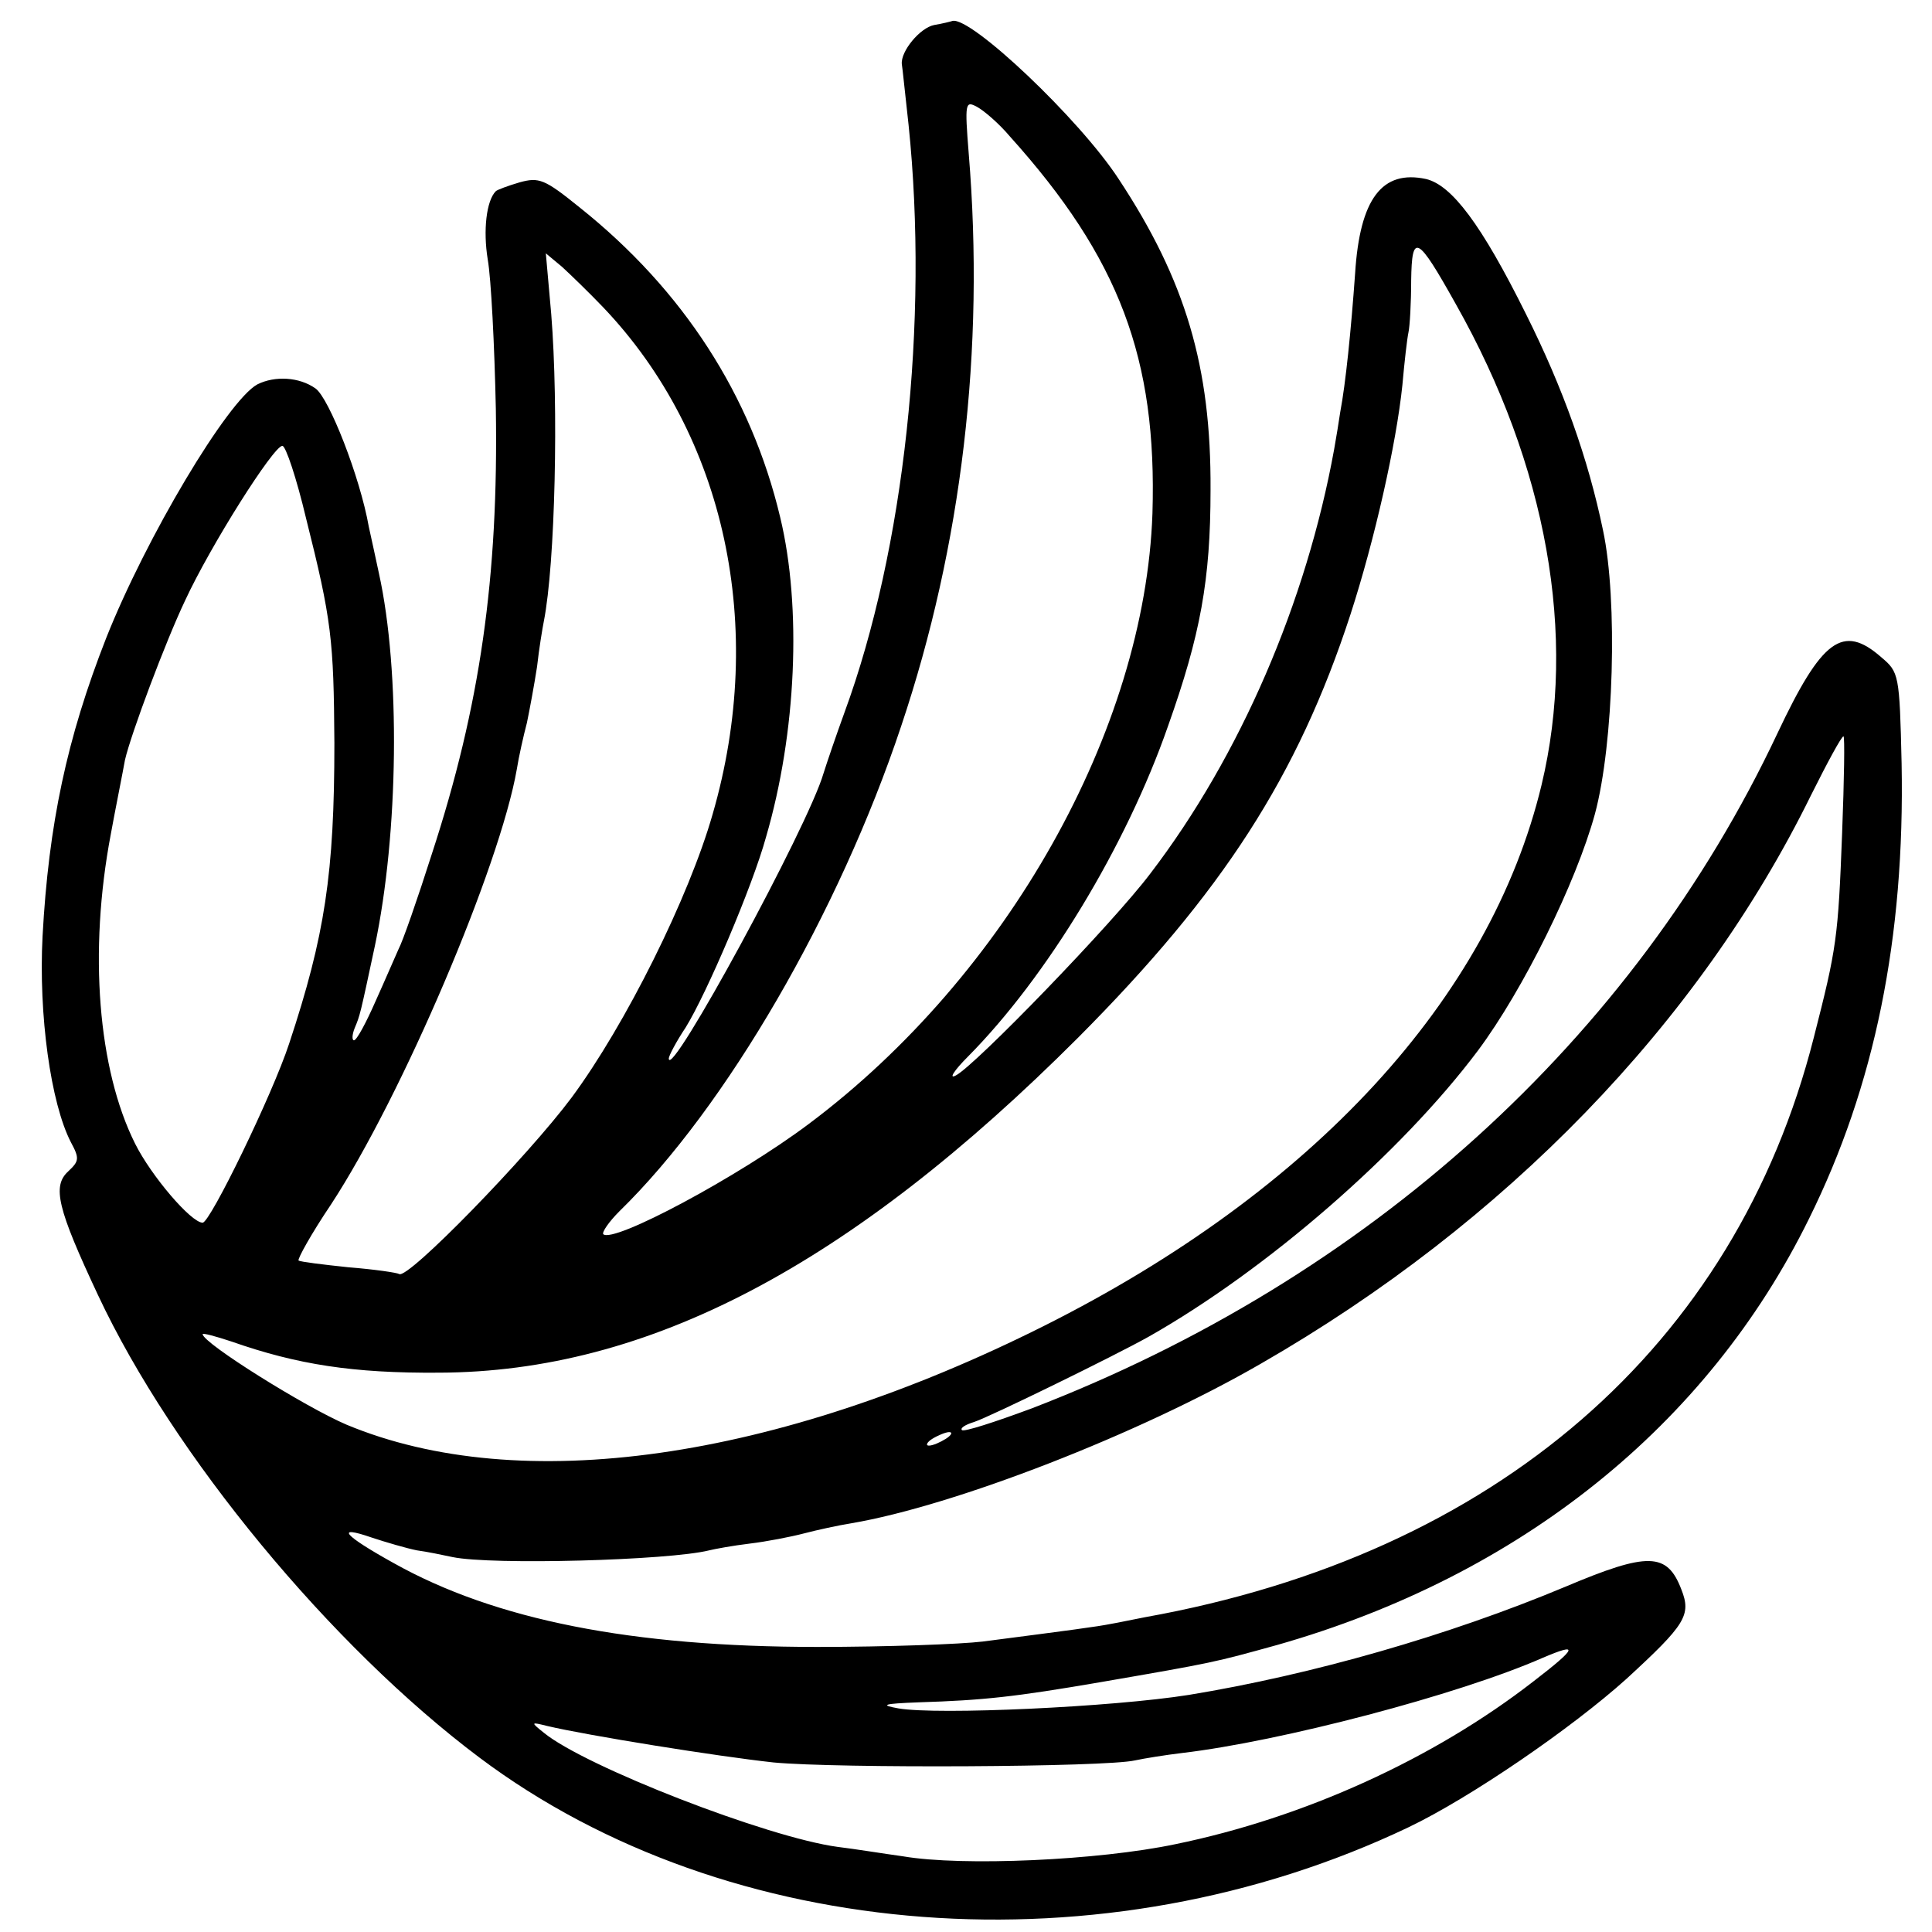 <?xml version="1.0" standalone="no"?>
<!DOCTYPE svg PUBLIC "-//W3C//DTD SVG 20010904//EN"
 "http://www.w3.org/TR/2001/REC-SVG-20010904/DTD/svg10.dtd">
<svg version="1.0" xmlns="http://www.w3.org/2000/svg"
 width="286pt" height="286pt" viewBox="0 0 286 286"
 preserveAspectRatio="xMidYMid meet">
<g transform="translate(0,286) scale(0.1,-0.1)"
fill="#000000" stroke="none">
<path d="M1383 2823 c-21 -4 -50 -39 -48 -58 1 -5 5 -46 10 -90 30 -290 -6
-628 -95 -870 -12 -33 -26 -74 -31 -90 -23 -79 -228 -456 -229 -422 0 4 11 25
25 46 31 50 99 209 119 282 45 154 53 340 21 473 -43 181 -144 337 -297 459
-52 42 -60 45 -89 37 -17 -5 -33 -11 -35 -13 -14 -14 -19 -58 -12 -101 5 -28
10 -127 12 -221 4 -249 -23 -440 -95 -660 -21 -66 -43 -129 -49 -140 -5 -11
-20 -46 -34 -77 -14 -32 -28 -58 -32 -58 -3 0 -3 8 1 18 8 19 8 19 30 122 35
166 38 406 6 551 -5 24 -12 55 -15 69 -13 74 -59 191 -79 205 -24 17 -60 19
-86 6 -44 -24 -165 -227 -224 -376 -58 -148 -85 -275 -94 -441 -6 -116 12
-247 42 -305 13 -24 12 -28 -4 -43 -24 -22 -16 -55 44 -183 111 -237 345 -520
565 -685 368 -276 924 -318 1375 -103 92 44 242 147 323 220 87 80 96 94 81
132 -21 55 -49 56 -172 4 -172 -72 -374 -130 -557 -160 -113 -18 -372 -30
-430 -20 -28 5 -23 7 30 9 96 3 142 8 270 30 168 29 167 29 261 55 358 102
636 324 787 631 97 196 142 415 137 674 -3 132 -4 135 -30 157 -57 50 -88 27
-154 -113 -213 -452 -605 -807 -1104 -999 -54 -20 -100 -35 -103 -32 -3 3 5 8
18 12 22 7 208 98 258 126 175 99 374 272 488 424 67 90 145 248 173 350 28
104 34 317 12 420 -22 106 -59 210 -114 320 -66 133 -110 191 -148 200 -65 14
-98 -29 -105 -140 -6 -84 -14 -163 -22 -205 -2 -14 -6 -38 -9 -55 -41 -226
-139 -454 -272 -628 -55 -73 -259 -284 -288 -299 -11 -6 -3 7 18 28 116 117
234 311 296 489 48 135 63 216 63 350 1 182 -37 310 -136 460 -58 89 -219 241
-246 234 -3 -1 -15 -4 -27 -6z m112 -165 c162 -180 218 -329 211 -558 -11
-320 -215 -684 -509 -904 -104 -78 -289 -177 -304 -163 -2 3 8 18 24 34 158
154 325 442 417 718 90 268 124 558 100 848 -6 75 -5 78 12 69 11 -6 33 -25
49 -44z m660 -248 c135 -239 180 -491 127 -712 -76 -316 -338 -601 -737 -801
-397 -199 -775 -253 -1032 -146 -61 26 -213 121 -213 134 0 2 19 -3 43 -11 97
-34 180 -47 307 -46 309 1 608 158 946 496 214 215 325 387 403 626 36 111 68
253 77 340 3 34 7 69 9 78 2 9 4 44 4 77 1 71 9 67 66 -35z m-1262 -5 c181
-190 242 -474 162 -750 -35 -123 -129 -312 -209 -420 -65 -87 -242 -269 -255
-261 -3 2 -37 7 -75 10 -38 4 -71 8 -74 10 -2 2 19 40 48 83 106 162 250 501
275 644 3 19 10 50 15 69 4 19 11 57 15 83 3 27 8 57 10 67 17 86 22 319 11
455 l-8 90 24 -20 c12 -11 40 -38 61 -60z m-440 -312 c38 -151 41 -180 42
-333 0 -193 -14 -285 -67 -445 -25 -76 -117 -265 -128 -265 -17 0 -76 69 -100
117 -55 110 -69 284 -36 458 5 28 19 98 21 110 9 39 60 175 89 236 38 82 131
229 144 229 5 0 21 -48 35 -107z m2274 -465 c-6 -157 -8 -171 -42 -304 -116
-457 -471 -765 -990 -858 -16 -3 -39 -8 -51 -10 -20 -4 -58 -9 -189 -26 -33
-4 -143 -8 -245 -8 -275 0 -477 40 -627 124 -74 41 -88 57 -33 38 21 -7 52
-16 67 -19 15 -2 39 -7 53 -10 58 -12 320 -5 380 10 8 2 35 7 60 10 25 3 61
10 80 15 19 5 51 12 70 15 153 26 426 132 606 236 362 208 649 504 815 842 24
48 45 87 48 87 2 0 1 -64 -2 -142z m-1327 -898 c-8 -5 -19 -10 -25 -10 -5 0
-3 5 5 10 8 5 20 10 25 10 6 0 3 -5 -5 -10z m870 -359 c-148 -115 -340 -202
-530 -241 -114 -24 -315 -33 -403 -18 -29 4 -72 11 -97 14 -104 14 -374 119
-435 169 -20 16 -19 16 5 10 59 -14 252 -45 335 -54 95 -9 492 -7 535 3 14 3
45 8 70 11 145 17 409 86 534 141 54 23 51 15 -14 -35z"/>
</g>
</svg>
